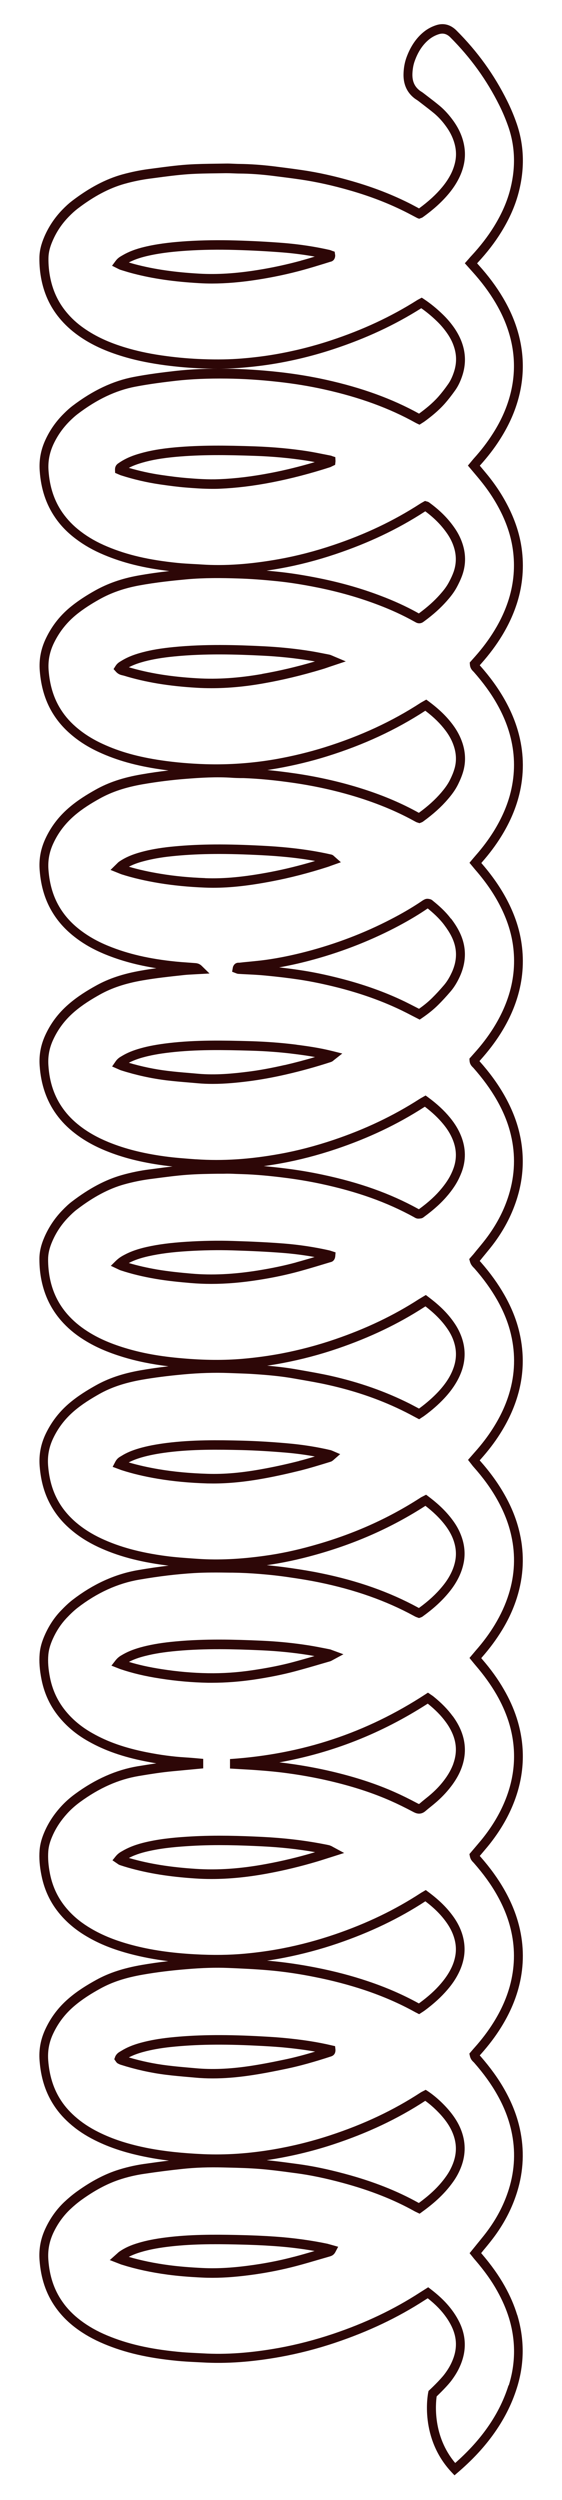 <svg xmlns="http://www.w3.org/2000/svg" id="a" viewBox="0 0 93 413"><defs><style>.b{fill:#2d0707;}</style></defs><path class="b" d="M45.06,145.58c2.94-.56,6-1.35,9.09-2.34,.2-.06,.39-.13,.62-.22l1.64-.58-1.14-1.01c-.08-.08-.22-.21-.44-.26-2.5-.57-5.15-.97-8.09-1.23-1.54-.14-3.08-.22-4.39-.28-5.68-.27-10.05-.2-14.18,.23-1.8,.19-3.37,.47-4.8,.86-1.51,.41-2.64,.9-3.64,1.58-.16,.11-.28,.24-.4,.36l-1.04,1.02,1.37,.55c.17,.07,.31,.13,.46,.18,1.88,.6,3.94,1.08,6.32,1.47,2.3,.37,4.73,.61,7.44,.72,.46,.02,.92,.03,1.39,.03,2.87,0,5.95-.34,9.79-1.08Zm-11.13-.52c-2.65-.1-5.03-.33-7.27-.7-1.98-.32-3.73-.71-5.33-1.18,.68-.36,1.45-.65,2.41-.9,1.37-.37,2.87-.64,4.59-.82,4.05-.43,8.36-.49,13.97-.23,1.29,.06,2.82,.14,4.33,.28,1.96,.17,3.78,.41,5.52,.72-2.49,.74-4.95,1.35-7.34,1.81-4.35,.83-7.7,1.15-10.87,1.03Z"></path><path class="b" d="M74.62,151.77c-.94-1.25-2.02-2.18-2.97-2.95-.08-.07-.24-.23-.53-.29-.18-.04-.47-.11-.79,.02-.23,.1-.43,.23-.6,.35l-.13,.09c-1.49,.99-3.11,1.94-4.96,2.89-4.34,2.25-9.03,4.04-13.93,5.32-2.26,.59-4.49,1.05-6.62,1.35-.98,.14-1.97,.23-2.96,.33-.53,.05-1.06,.1-1.55,.16-.71-.06-.97,.49-1.04,.74l-.13,.75,.67,.26c.08,.03,.2,.08,.35,.09,.49,.03,.97,.06,1.46,.08,1.01,.05,2.02,.1,3.03,.2,2.09,.2,3.92,.42,5.59,.67,1.98,.3,4.02,.72,6.26,1.28,3.95,1,7.42,2.24,10.61,3.77,.6,.29,1.19,.59,1.8,.91l1.27,.65,.34-.23c1.07-.73,1.93-1.42,2.7-2.18,.66-.65,1.34-1.39,2.08-2.25,.56-.65,1.06-1.46,1.5-2.41,1.18-2.56,1.15-5.1-.1-7.54-.34-.67-.76-1.33-1.33-2.08Zm.12,8.92c-.37,.81-.8,1.5-1.26,2.04-.71,.83-1.36,1.53-1.99,2.15-.62,.61-1.31,1.18-2.15,1.77l-.53-.27c-.62-.32-1.23-.63-1.84-.93-3.28-1.58-6.84-2.85-10.87-3.87-2.28-.58-4.37-1.01-6.39-1.31-1.1-.17-2.26-.32-3.52-.46,1.59-.28,3.22-.64,4.87-1.07,5.01-1.31,9.79-3.14,14.23-5.43,1.89-.98,3.56-1.95,5.09-2.97l.16-.11c.08-.06,.16-.11,.23-.15h.02c.86,.71,1.85,1.57,2.69,2.68,.51,.68,.89,1.27,1.19,1.85,1.02,1.99,1.05,3.98,.07,6.09Z"></path><path class="b" d="M55,108.33c-.17-.08-.32-.15-.51-.19l-.57-.11c-.86-.17-1.72-.34-2.58-.48-2.51-.4-5.12-.66-7.73-.79-4.43-.22-9.67-.38-14.86,.13-2.04,.2-3.69,.47-5.18,.87-.98,.26-2.26,.65-3.5,1.42l-.1,.06c-.24,.14-.57,.34-.84,.76l-.34,.53,.42,.46c.38,.42,.81,.52,1.09,.58,.06,.01,.12,.03,.17,.04,3.59,1.1,7.44,1.74,12.1,2.01,.8,.05,1.61,.07,2.42,.07,2.75,0,5.59-.26,8.63-.8,3.12-.55,6.27-1.3,9.63-2.31,.41-.12,.82-.26,1.27-.42l2.7-.9-1.95-.82c-.1-.04-.19-.08-.26-.12Zm-11.63,3.01c-3.83,.67-7.34,.91-10.73,.71-4.35-.25-7.96-.83-11.32-1.82,.92-.48,1.85-.76,2.59-.96,1.42-.37,3-.64,4.97-.83,5.1-.5,10.27-.34,14.65-.12,2.57,.13,5.12,.39,7.58,.78,.34,.05,.68,.11,1.01,.17-3.04,.89-5.91,1.56-8.76,2.06Z"></path><path class="b" d="M54.95,75.33c-.09-.03-.19-.06-.29-.08l-1.13-.22c-.9-.18-1.8-.36-2.7-.5-2.71-.42-5.6-.68-8.57-.79-4.93-.17-9.07-.21-13.26,.16-2.33,.21-4.19,.53-5.87,1.02-.98,.28-2.27,.72-3.51,1.59-.15,.1-.61,.38-.59,1.1l.02,.51,.58,.25c.13,.06,.27,.12,.4,.16,2.09,.67,4.24,1.17,6.41,1.49,1.6,.23,2.94,.41,4.32,.52,1.34,.11,2.86,.22,4.39,.22,.39,0,.79,0,1.18-.02,2.81-.12,5.68-.47,8.79-1.08,3.06-.6,6.24-1.43,9.45-2.46,.13-.04,.26-.1,.38-.17l.51-.24,.06-.6-.03-.67-.58-.19Zm-10.06,2.78c-3.04,.59-5.85,.94-8.59,1.05-1.85,.08-3.69-.05-5.41-.19-1.34-.11-2.66-.28-4.23-.51-1.8-.26-3.59-.66-5.34-1.17,.78-.41,1.56-.66,2.2-.85,1.61-.47,3.35-.76,5.61-.97,4.12-.37,8.22-.33,13.09-.16,2.92,.1,5.74,.36,8.41,.77,.49,.08,.97,.16,1.46,.26-2.44,.72-4.86,1.32-7.2,1.77Z"></path><path class="b" d="M49.08,172.58c-2.43-.31-4.99-.5-7.58-.58-4.6-.13-9.1-.21-13.57,.31-1.85,.22-3.35,.49-4.72,.88-1.21,.34-2.18,.74-3.04,1.26l-.1,.06c-.26,.15-.63,.37-.96,.86l-.56,.81,1.07,.47c.15,.07,.26,.12,.38,.16,2.48,.79,5.02,1.35,7.54,1.66,1.25,.15,2.52,.26,3.74,.36l1.39,.12c.85,.08,1.69,.11,2.52,.11,2.16,0,4.23-.22,6.05-.45,1.9-.25,3.92-.61,6.18-1.13,2.39-.55,4.86-1.23,7.35-2.04,.21-.07,.35-.19,.46-.29l1.41-1.11-1.56-.39c-2.1-.53-4.12-.82-5.99-1.06Zm-1.98,3.36c-2.21,.5-4.19,.87-6.05,1.1-2.45,.31-5.34,.6-8.27,.34l-1.39-.12c-1.21-.1-2.47-.21-3.69-.36-2.13-.26-4.28-.71-6.38-1.33,.65-.34,1.38-.62,2.26-.87,1.3-.36,2.74-.63,4.51-.83,4.38-.51,8.83-.43,13.37-.3,2.55,.07,5.06,.26,7.45,.57,1.03,.13,2.11,.28,3.22,.48-1.7,.51-3.39,.95-5.03,1.33Z"></path><path class="b" d="M54.28,370.68c-2.77-.58-5.73-.99-8.78-1.2-1.86-.13-3.88-.22-6.36-.27-3.77-.08-7.8-.09-11.77,.42-1.73,.22-3.14,.5-4.42,.88-1.33,.39-2.31,.84-3.18,1.44-.12,.08-.24,.19-.39,.33l-1.21,1.08,1.52,.59c.18,.07,.32,.13,.46,.17,2.35,.74,4.84,1.28,7.61,1.65,1.65,.22,3.4,.37,5.69,.48,.56,.03,1.13,.04,1.72,.04,2.12,0,4.41-.19,7.06-.57,2.34-.34,4.61-.8,6.77-1.37,1.34-.35,2.68-.75,4.02-1.14l1.59-.46c.19-.06,.6-.18,.88-.7l.47-.89-1.17-.33c-.18-.05-.35-.1-.51-.14Zm-5.62,2.13c-2.11,.56-4.33,1.01-6.62,1.34-3.29,.48-5.99,.64-8.51,.52-2.25-.11-3.97-.26-5.58-.47-2.4-.32-4.58-.77-6.64-1.37,.57-.3,1.23-.56,2.04-.8,1.21-.36,2.55-.63,4.2-.84,3.88-.5,7.85-.49,11.56-.41,2.45,.05,4.45,.14,6.29,.27,2.29,.16,4.52,.43,6.66,.81-1.13,.33-2.27,.66-3.41,.96Z"></path><path class="b" d="M54.88,41.4c-.11-.04-.22-.08-.33-.11-2.48-.56-5.08-.95-7.73-1.16-2.44-.19-5.01-.33-7.86-.41-2.84-.08-5.47-.04-8.05,.12-1.95,.13-4.26,.33-6.63,.86-1.11,.25-2.56,.64-3.96,1.45l-.12,.07c-.31,.18-.71,.39-1.08,.9l-.58,.78,1,.5c.15,.08,.26,.13,.38,.17l.42,.13c.58,.18,1.15,.35,1.74,.5,3.23,.84,6.69,1.34,10.91,1.58,.67,.04,1.36,.06,2.06,.06,2.39,0,4.96-.22,7.78-.67,2.51-.4,4.99-.93,7.35-1.58,1.12-.31,2.24-.65,3.35-.99l1.12-.35c.52-.09,.82-.5,.82-1.07l-.09-.6-.5-.17Zm-5.07,1.66c-2.32,.63-4.74,1.16-7.21,1.55-3.55,.57-6.68,.76-9.55,.6-4.12-.23-7.5-.72-10.64-1.54-.37-.1-.73-.2-1.09-.31,1.14-.6,2.33-.91,3.26-1.12,2.27-.51,4.52-.7,6.41-.83,2.53-.16,5.12-.2,7.92-.12,2.83,.08,5.38,.22,7.8,.41,1.82,.14,3.62,.38,5.38,.69-.76,.23-1.52,.46-2.28,.66Z"></path><path class="b" d="M85.59,382.45c-.49-1.61-1.17-3.19-2.08-4.81-.99-1.76-2.2-3.46-3.8-5.33-.03-.03-.06-.07-.09-.1l.05-.06c.22-.28,.45-.56,.68-.83,.53-.64,1.07-1.31,1.58-2.01,1.67-2.31,2.86-4.67,3.65-7.22,1.07-3.45,1.21-6.96,.44-10.45-.48-2.16-1.3-4.25-2.49-6.37-1.05-1.87-2.37-3.7-4.03-5.6-.04-.04-.07-.08-.11-.12,.05-.06,.1-.12,.16-.18,1.32-1.48,2.43-2.94,3.38-4.47,1.31-2.11,2.24-4.19,2.84-6.34,.9-3.24,.99-6.53,.28-9.77-.49-2.23-1.33-4.38-2.56-6.55-1.05-1.85-2.35-3.66-3.99-5.52-.03-.04-.07-.08-.11-.12l.66-.78c.39-.46,.79-.93,1.16-1.41,1.72-2.22,3-4.46,3.91-6.85,1.73-4.56,1.86-9.2,.37-13.8-.51-1.57-1.2-3.1-2.11-4.67-.97-1.69-2.15-3.33-3.61-5.01-.04-.05-.09-.11-.13-.16,.05-.06,.09-.11,.14-.17,1.3-1.48,2.37-2.94,3.29-4.44,1.1-1.8,1.91-3.58,2.49-5.43,1.09-3.49,1.25-7.03,.46-10.54-.49-2.2-1.32-4.31-2.54-6.45-1.07-1.89-2.41-3.74-4.1-5.64l.15-.17c1.26-1.41,2.32-2.79,3.23-4.23,1.28-2.02,2.21-4.01,2.85-6.1,1.07-3.51,1.18-7.09,.34-10.65-.49-2.09-1.3-4.1-2.47-6.16-1.05-1.84-2.33-3.63-3.93-5.45-.05-.06-.11-.12-.17-.18,.06-.08,.13-.15,.19-.23,.22-.28,.45-.55,.67-.82,.55-.67,1.12-1.35,1.65-2.08,1.69-2.32,2.9-4.71,3.7-7.3,1.09-3.54,1.21-7.16,.36-10.75-.5-2.11-1.33-4.15-2.52-6.24-1.08-1.88-2.4-3.7-4.06-5.56l-.03-.04,.17-.19c1.27-1.42,2.35-2.82,3.29-4.3,1.26-1.99,2.18-3.95,2.81-6.01,.89-2.89,1.13-5.87,.71-8.84-.3-2.16-.95-4.25-1.96-6.37-1.12-2.34-2.62-4.59-4.58-6.86-.04-.05-.09-.1-.13-.15,.05-.06,.09-.11,.14-.17,1.22-1.39,2.25-2.77,3.14-4.2,1.31-2.11,2.24-4.19,2.84-6.34,.9-3.24,.99-6.53,.28-9.77-.49-2.23-1.33-4.38-2.56-6.55-1.07-1.88-2.39-3.71-4.05-5.58-.02-.02-.03-.04-.05-.06l.29-.33c1.31-1.48,2.41-2.95,3.36-4.5,1.13-1.85,1.97-3.68,2.57-5.61,.89-2.89,1.13-5.86,.72-8.84-.29-2.09-.91-4.12-1.88-6.2-.96-2.04-2.17-3.97-3.71-5.88-.39-.48-.79-.95-1.2-1.44l-.14-.17,.05-.06c1.26-1.4,2.33-2.78,3.24-4.21,1.29-2.01,2.24-4,2.88-6.07,1.22-3.92,1.26-7.89,.12-11.81-.55-1.9-1.35-3.72-2.45-5.58-1.1-1.86-2.42-3.63-4.05-5.43l-.24-.27s.07-.08,.11-.12c1.56-1.68,2.84-3.34,3.9-5.06,1.42-2.3,2.39-4.54,2.95-6.85,.94-3.83,.8-7.54-.4-11.03-.44-1.28-.97-2.54-1.57-3.75-2.17-4.37-4.93-8.19-8.42-11.67-.95-.94-2.08-1.25-3.28-.88-.77,.24-1.49,.62-2.12,1.13-1.25,1.01-2.21,2.44-2.86,4.23-.28,.78-.44,1.61-.48,2.54-.09,1.79,.52,3.2,1.79,4.19,.12,.09,.24,.17,.36,.25,.08,.05,.16,.1,.24,.16l.69,.53c.67,.52,1.35,1.03,2.01,1.58,.7,.59,1.38,1.33,2,2.21,.53,.74,.91,1.47,1.18,2.24,.44,1.25,.52,2.43,.26,3.61-.15,.67-.38,1.31-.7,1.95-.38,.74-.85,1.45-1.44,2.16-1.02,1.23-2.25,2.35-3.83,3.51l-.2-.11c-.35-.19-.71-.38-1.07-.57-2.99-1.53-6.16-2.77-9.72-3.8-2.97-.86-5.72-1.47-8.41-1.86-1.53-.22-3.06-.42-4.59-.61-2.07-.25-3.94-.38-5.72-.4-.32,0-.64-.02-.96-.03-.44-.02-.88-.04-1.32-.03l-1.46,.02c-1.6,.02-3.26,.04-4.9,.15-1.84,.13-3.7,.38-5.5,.62l-.92,.12c-1.42,.19-2.88,.49-4.34,.89-2.73,.76-5.45,2.19-8.32,4.38-.51,.39-1.03,.86-1.63,1.48-1.23,1.28-2.22,2.75-2.93,4.39-.55,1.27-.82,2.39-.83,3.51-.02,1.25,.1,2.5,.35,3.72,.53,2.54,1.59,4.7,3.26,6.6,.95,1.08,2.05,2.03,3.36,2.9,2.08,1.38,4.45,2.41,7.47,3.27,1.9,.54,3.98,.95,6.35,1.27,2.06,.27,4.13,.45,6.16,.52,2.48,.09,4.65,.05,6.64-.12,2.04-.17,3.87-.4,5.61-.7,3.21-.55,6.4-1.35,9.49-2.37,5.36-1.77,10.1-3.97,14.5-6.75,.87,.61,1.71,1.3,2.56,2.12,.71,.68,1.29,1.38,1.8,2.13,.44,.65,.77,1.29,1,1.96,.51,1.43,.53,2.83,.06,4.28-.27,.83-.59,1.5-.97,2.04-.58,.83-1.11,1.5-1.62,2.08-1.02,1.15-2.18,2.05-3.07,2.71-.04,.03-.08,.06-.13,.09-4.43-2.45-9.45-4.27-15.34-5.58-2.53-.56-5.12-.99-7.92-1.3-2.93-.32-5.78-.5-8.5-.54-3.21-.04-6.02,.08-8.59,.37-2.02,.23-4.41,.52-6.86,.99-3.45,.66-6.78,2.23-10.16,4.8-.43,.33-.88,.73-1.38,1.23-1.31,1.29-2.31,2.71-3.07,4.35-.77,1.66-1.08,3.34-.95,5.14,.21,3.01,1.06,5.54,2.57,7.73,.9,1.31,2,2.44,3.36,3.47,1.38,1.05,2.92,1.93,4.72,2.68,3.15,1.32,6.52,2.16,10.8,2.67-1.64,.18-3.45,.43-5.27,.76-2.62,.48-4.9,1.28-6.97,2.43-1.54,.86-2.77,1.67-3.87,2.54-1.86,1.47-3.26,3.21-4.29,5.34-.85,1.75-1.19,3.52-1.04,5.42,.21,2.59,.86,4.8,1.99,6.74,.78,1.33,1.75,2.51,2.98,3.59,1.39,1.23,2.97,2.24,4.84,3.1,2.94,1.35,6.15,2.25,10.11,2.83,.46,.07,.92,.13,1.39,.19-1.48,.17-2.97,.38-4.45,.64-3.06,.52-5.49,1.33-7.65,2.55-1.37,.77-2.97,1.73-4.47,3.04-1.64,1.43-2.88,3.06-3.79,5-.79,1.69-1.11,3.4-.97,5.23,.21,2.77,.94,5.11,2.23,7.16,.91,1.45,2.06,2.71,3.53,3.86,1.49,1.17,3.17,2.12,5.14,2.92,2.55,1.04,5.28,1.77,8.42,2.27-.84,.11-1.68,.24-2.52,.39-3,.52-5.39,1.32-7.5,2.5-1.39,.77-3.01,1.75-4.54,3.08-1.69,1.47-2.96,3.16-3.87,5.18-.71,1.58-1.01,3.2-.89,4.95,.21,3.1,1.14,5.81,2.77,8.05,.84,1.16,1.84,2.18,3.06,3.12,1.46,1.13,3.12,2.07,5.07,2.87,2.81,1.15,5.84,1.92,9.55,2.43,.51,.07,1.02,.13,1.53,.18-1.04,.12-2.07,.25-3.08,.39l-.78,.1c-1.49,.19-3,.5-4.49,.92-2.71,.76-5.43,2.2-8.31,4.4-.5,.38-1.02,.86-1.63,1.5-1.21,1.26-2.18,2.72-2.88,4.31-.59,1.34-.86,2.52-.85,3.72,0,1.23,.12,2.41,.35,3.51,.53,2.55,1.59,4.71,3.24,6.61,1.02,1.16,2.2,2.18,3.64,3.09,1.84,1.18,3.91,2.1,6.51,2.9,2.34,.72,4.8,1.22,7.62,1.56-1.67,.19-3.19,.41-4.62,.66-2.96,.52-5.32,1.32-7.42,2.5-1.39,.78-3.02,1.76-4.54,3.08-1.6,1.4-2.82,3.01-3.74,4.92-.82,1.72-1.14,3.46-1,5.33,.2,2.53,.82,4.68,1.9,6.57,.83,1.47,1.9,2.76,3.28,3.93,1.31,1.12,2.78,2.05,4.5,2.86,3.15,1.47,6.67,2.43,11.09,3.01,.19,.03,.39,.05,.58,.07-1.62,.19-3.3,.43-5.09,.74-3.79,.65-7.41,2.3-10.78,4.89-.64,.49-1.29,1.1-2.06,1.91-1.03,1.09-1.89,2.4-2.55,3.88-.51,1.14-.79,2.13-.87,3.14-.11,1.3-.01,2.65,.31,4.26,.54,2.68,1.7,4.95,3.56,6.94,1.2,1.29,2.59,2.37,4.26,3.3,2.65,1.49,5.62,2.53,9.36,3.27,.61,.12,1.22,.23,1.82,.33-1,.14-2.01,.31-3.08,.48-3.54,.59-7.04,2.13-10.38,4.59-.86,.63-1.61,1.3-2.29,2.04-1.17,1.28-2.05,2.61-2.71,4.09-.51,1.15-.78,2.15-.86,3.15-.1,1.28,0,2.64,.31,4.16,.53,2.66,1.67,4.92,3.48,6.89,1.14,1.24,2.48,2.31,4.1,3.25,2.03,1.19,4.28,2.09,7.08,2.83,1.97,.52,4.06,.92,6.32,1.2-1.51,.17-2.95,.38-4.36,.62-3.06,.53-5.47,1.32-7.58,2.49-1.41,.78-3.06,1.76-4.61,3.11-1.6,1.39-2.83,3-3.74,4.92-.82,1.72-1.15,3.46-1,5.33,.21,2.7,.91,4.98,2.14,6.99,.73,1.2,1.64,2.28,2.77,3.29,1.23,1.1,2.62,2.03,4.25,2.84,2.52,1.26,5.3,2.15,8.72,2.81,1.12,.22,2.29,.4,3.53,.55-1.35,.16-2.74,.35-4.21,.56-1.56,.23-3.07,.59-4.49,1.06-2.12,.71-4.26,1.85-6.53,3.48-.72,.52-1.43,1.11-2.12,1.76-1.27,1.21-2.31,2.67-3.09,4.34-.79,1.68-1.11,3.39-.98,5.23,.22,3.01,1.07,5.54,2.59,7.72,.91,1.3,2.01,2.44,3.36,3.46,1.39,1.05,2.93,1.92,4.72,2.67,3.46,1.45,7.2,2.32,12.12,2.8,1,.1,2.01,.15,2.99,.2l1.18,.06c3.97,.23,8.17-.07,12.86-.91,3.04-.55,6.13-1.34,9.18-2.37,5.47-1.84,10.29-4.13,14.73-7l.51-.32c1.33,1.05,2.29,2.04,3.08,3.17,.33,.47,.62,.96,.86,1.45,.94,1.93,.97,3.85,.07,5.86-.3,.69-.7,1.35-1.21,2.03-.73,.98-2.47,2.62-2.49,2.63l-.18,.17-.05,.25c-.06,.3-1.47,7.51,3.88,13.19l.47,.5,.51-.44c2.33-1.99,4.23-4.01,5.8-6.16,1.83-2.51,3.15-5.08,4.02-7.85,1.26-4,1.27-8.07,.04-12.1Zm-1.44,11.6c-.82,2.6-2.05,5.01-3.78,7.38-1.38,1.89-3.04,3.68-5.04,5.45-3.75-4.43-3.24-9.81-3.07-11,.5-.48,1.81-1.76,2.47-2.65,.58-.78,1.04-1.54,1.39-2.34,1.09-2.46,1.06-4.9-.1-7.27-.28-.57-.61-1.13-.99-1.67-.96-1.36-2.13-2.54-3.78-3.8l-.39-.3-.68,.43c-.24,.15-.46,.29-.68,.43-4.34,2.81-9.05,5.05-14.41,6.85-2.99,1-6.01,1.78-8.99,2.32-4.58,.82-8.69,1.12-12.54,.89l-1.19-.06c-.96-.05-1.96-.1-2.92-.2-4.77-.47-8.39-1.31-11.72-2.7-1.68-.7-3.12-1.52-4.4-2.49-1.23-.93-2.22-1.95-3.03-3.12-1.35-1.94-2.11-4.2-2.3-6.91-.11-1.54,.16-2.98,.82-4.41,.7-1.49,1.63-2.79,2.76-3.87,.63-.6,1.29-1.15,1.96-1.63,2.15-1.54,4.16-2.61,6.15-3.28,1.34-.45,2.77-.79,4.25-1,2.22-.33,4.27-.59,6.27-.8,2.15-.23,4.36-.3,6.76-.24l.82,.02c1.72,.04,3.5,.09,5.24,.23,1.73,.14,3.5,.37,5.2,.6l.76,.1c2.37,.31,4.9,.84,7.72,1.6,4.52,1.22,8.4,2.74,11.87,4.67,.1,.06,.21,.11,.32,.16l.54,.26,.34-.25c1.7-1.23,3.65-2.8,5.25-5.08,.55-.78,.97-1.58,1.3-2.45,.78-2.08,.75-4.17-.1-6.23-.32-.78-.76-1.54-1.32-2.3-1.05-1.43-2.66-2.97-4.11-3.93l-.35-.23-.48,.25c-.13,.06-.26,.13-.4,.22-4.47,2.91-9.34,5.21-14.91,7.04-3.07,1.01-6.22,1.79-9.37,2.33-4.12,.7-7.93,.95-11.66,.79-3.54-.16-6.39-.47-8.98-.96-3.3-.64-5.96-1.49-8.36-2.69-1.51-.75-2.8-1.61-3.93-2.62-1.02-.91-1.83-1.87-2.48-2.94-1.09-1.79-1.71-3.84-1.9-6.27-.12-1.57,.15-3.04,.85-4.49,.82-1.72,1.92-3.16,3.36-4.41,1.46-1.26,3.02-2.2,4.36-2.94,2-1.11,4.2-1.83,7.13-2.34,2.24-.39,4.58-.68,7.14-.89,2.69-.23,4.88-.29,6.92-.21,2.16,.09,4.46,.19,6.74,.39,2.42,.21,4.97,.58,7.56,1.1,2.99,.59,5.71,1.31,8.33,2.18,3,1.01,5.7,2.18,8.24,3.58,.09,.05,.18,.1,.29,.15l.46,.24,.49-.32c.14-.09,.28-.18,.42-.28,1.54-1.14,2.74-2.24,3.77-3.44,.76-.88,1.35-1.75,1.81-2.66,.43-.84,.72-1.67,.89-2.55,.25-1.31,.16-2.66-.26-4.01-.3-.94-.74-1.82-1.34-2.69-1.09-1.56-2.42-2.88-4.31-4.28l-.37-.28-.54,.32c-.11,.06-.22,.12-.32,.19-4.27,2.78-8.91,5.01-14.18,6.81-2.82,.96-5.72,1.74-8.61,2.3-2,.39-4.11,.69-6.3,.89-2.51,.23-5.21,.27-8.26,.1-3.92-.21-7.33-.71-10.41-1.53-2.67-.71-4.81-1.57-6.73-2.69-1.49-.87-2.72-1.84-3.75-2.97-1.61-1.76-2.62-3.76-3.09-6.12-.27-1.37-.36-2.58-.28-3.7,.06-.81,.28-1.62,.72-2.6,.58-1.31,1.38-2.51,2.43-3.66,.61-.67,1.29-1.27,2.07-1.85,3.21-2.35,6.4-3.77,9.77-4.33,1.97-.33,3.75-.61,5.57-.78l5.08-.48v-1.57l-.89-.08c-.67-.06-1.35-.12-2.03-.16-2.05-.12-4.21-.41-6.42-.85-3.58-.71-6.43-1.7-8.94-3.12-1.54-.86-2.81-1.85-3.9-3.02-1.65-1.78-2.69-3.79-3.17-6.17-.29-1.45-.38-2.66-.28-3.79,.07-.81,.3-1.64,.73-2.6,.59-1.32,1.35-2.47,2.26-3.44,.71-.75,1.3-1.3,1.88-1.75,3.18-2.45,6.59-4.01,10.15-4.62,3.31-.57,6.27-.92,9.07-1.09,2-.12,4.06-.1,6.05-.07h.38c1.44,.02,2.95,.09,4.62,.23,1.51,.12,3.07,.29,4.61,.52,1.97,.28,3.57,.55,5.04,.85,5.95,1.22,11.08,3.03,15.7,5.54,.11,.06,.22,.12,.33,.17l.52,.19,.28-.1c.08-.03,.2-.07,.32-.16,1.79-1.29,3.17-2.55,4.34-3.97,.71-.86,1.27-1.73,1.71-2.66,.37-.79,.62-1.57,.77-2.39,.25-1.41,.11-2.86-.43-4.3-.32-.87-.77-1.7-1.37-2.52-1.32-1.81-2.88-3.1-4.09-4.01l-.36-.27-.54,.28c-.14,.07-.27,.13-.4,.22-5.41,3.49-11.24,6.08-17.82,7.91-2.78,.78-5.38,1.33-7.94,1.68-4.07,.57-7.67,.73-10.99,.51l-.6-.04c-1.57-.11-3.19-.22-4.77-.43-4.27-.57-7.67-1.49-10.69-2.9-1.6-.75-2.96-1.61-4.17-2.64-1.23-1.06-2.2-2.21-2.94-3.52-.96-1.69-1.51-3.61-1.69-5.89-.12-1.57,.15-3.04,.84-4.49,.82-1.72,1.92-3.16,3.36-4.42,1.42-1.24,2.97-2.16,4.29-2.91,1.96-1.1,4.18-1.84,6.98-2.34,2.05-.36,4.31-.65,6.92-.89,2.6-.24,5.13-.32,7.52-.23l1.11,.04c1.08,.04,2.16,.07,3.24,.15,1.94,.13,4.22,.32,6.46,.72l.97,.17c1.54,.27,3.13,.54,4.67,.89,4.71,1.05,8.91,2.53,12.84,4.51,.42,.21,.83,.43,1.26,.66l.94,.5,.5-.33c.13-.08,.27-.17,.4-.27,1.24-.91,2.3-1.84,3.24-2.84,.8-.85,1.44-1.69,1.97-2.58,.43-.72,.76-1.44,1.01-2.2,.57-1.78,.54-3.57-.09-5.34-.27-.75-.62-1.46-1.08-2.16-1.33-2.02-3-3.42-4.46-4.52l-.38-.29-.64,.38c-.17,.1-.34,.2-.5,.3-4.18,2.7-8.73,4.87-13.91,6.64-2.89,.99-5.86,1.77-8.83,2.34-2.07,.39-4.24,.69-6.45,.88-3.04,.26-6.3,.24-9.97-.08-3.68-.31-6.71-.86-9.55-1.73-2.48-.76-4.43-1.63-6.16-2.74-1.31-.84-2.39-1.76-3.31-2.81-1.47-1.69-2.42-3.62-2.88-5.88-.2-.99-.31-2.06-.31-3.17,0-.95,.22-1.92,.72-3.05,.63-1.44,1.47-2.7,2.57-3.85,.56-.58,1.02-1.01,1.46-1.34,2.73-2.09,5.29-3.45,7.83-4.16,1.43-.4,2.87-.69,4.29-.88l.78-.1c1.77-.23,3.61-.48,5.41-.61,1.65-.12,3.35-.15,4.99-.17h1c.68-.03,1.38,0,2.06,.03l.92,.03c2.47,.07,4.92,.33,6.78,.56,2.15,.26,4.26,.61,6.29,1.04,6.04,1.29,10.93,3.03,15.47,5.52,.11,.07,.28,.18,.51,.22,.24,.04,.45,0,.66-.03,.23-.04,.39-.18,.44-.22,1.75-1.28,3.01-2.44,4.09-3.75,.49-.6,.9-1.17,1.25-1.76,.36-.6,.66-1.24,.91-1.89,.74-1.96,.71-3.96-.07-5.94-.42-1.07-1.03-2.08-1.85-3.08-1-1.21-2.17-2.29-3.67-3.39l-.37-.27-.58,.33c-.15,.08-.31,.17-.46,.27-4.32,2.77-8.97,4.98-14.2,6.74-2.98,1-5.95,1.78-8.84,2.3-4.98,.91-9.52,1.2-13.88,.9h-.11c-1.7-.13-3.47-.25-5.18-.49-3.59-.5-6.51-1.24-9.21-2.34-1.83-.75-3.38-1.62-4.74-2.67-1.1-.85-2.01-1.77-2.76-2.81-1.47-2.02-2.28-4.38-2.46-7.2-.1-1.47,.15-2.83,.75-4.15,.82-1.81,1.96-3.33,3.48-4.65,1.43-1.24,2.97-2.16,4.29-2.9,1.97-1.1,4.22-1.85,7.06-2.34,2.23-.39,4.51-.63,6.72-.87l.28-.03c.49-.05,.99-.07,1.52-.1l2.56-.14-1.3-1.27c-.44-.42-.88-.44-1.19-.46-.41-.03-.82-.06-1.23-.09-.62-.04-1.23-.09-1.85-.15-4.37-.44-7.91-1.26-11.13-2.57-1.85-.75-3.41-1.64-4.8-2.72-1.32-1.03-2.36-2.17-3.17-3.46-1.15-1.83-1.79-3.92-1.98-6.41-.12-1.54,.15-2.98,.82-4.4,.81-1.74,1.93-3.2,3.4-4.49,1.4-1.22,2.92-2.13,4.23-2.86,2.02-1.13,4.31-1.89,7.2-2.39,2.39-.41,4.79-.71,7.14-.89,2.31-.18,4.99-.36,7.65-.17,.44,.03,.88,.04,1.32,.05h.52c2.51,.09,5.16,.34,8.34,.8,3.9,.57,7.68,1.44,11.23,2.59,3.22,1.05,6.09,2.27,8.75,3.74,.1,.06,.21,.11,.31,.16l.48,.16,.29-.11c.08-.03,.19-.07,.31-.16,1.69-1.23,3-2.4,4.11-3.7,.56-.65,1.19-1.45,1.68-2.44,.38-.77,.64-1.42,.83-2.05,.46-1.54,.43-3.14-.09-4.75-.35-1.07-.88-2.08-1.62-3.07-1.04-1.39-2.28-2.58-4.01-3.87l-.37-.27-.53,.3c-.12,.07-.25,.14-.37,.21-4.77,3.1-9.98,5.51-15.92,7.37-2.57,.8-5.25,1.45-7.98,1.94-3.85,.68-7.81,.97-11.73,.85-2.52-.08-4.97-.29-7.29-.63-3.83-.56-6.92-1.42-9.73-2.72-1.74-.8-3.21-1.74-4.49-2.86-1.11-.97-1.98-2.03-2.67-3.21-1.01-1.73-1.59-3.7-1.78-6.04-.13-1.6,.16-3.09,.88-4.57,.93-1.9,2.19-3.47,3.86-4.8,1.04-.82,2.21-1.59,3.68-2.41,1.93-1.08,4.06-1.82,6.53-2.28,2.83-.52,5.66-.81,7.81-1.01,3.03-.28,6.04-.23,8.58-.15,1.99,.06,4.09,.21,6.42,.45,2.11,.21,4.36,.57,6.89,1.08,3.52,.72,6.73,1.64,9.82,2.81,2.17,.82,4.11,1.71,5.95,2.73l.35,.19c.42,.23,.88,.19,1.26-.1l.19-.14c1.48-1.09,2.64-2.14,3.66-3.29,.54-.61,1.17-1.37,1.67-2.3,.25-.47,.62-1.19,.9-1.98,.64-1.81,.61-3.68-.09-5.55-.29-.77-.68-1.52-1.16-2.21-1.09-1.59-2.44-2.94-4.24-4.25-.15-.11-.28-.14-.39-.16l-.29-.09-.41,.23c-.13,.07-.27,.15-.41,.24-4.35,2.81-9.06,5.05-14.41,6.84-3.01,1.01-6.01,1.78-8.91,2.3-4.79,.86-8.99,1.15-12.83,.89-.47-.03-.93-.06-1.4-.08-.86-.05-1.71-.09-2.57-.18-4.74-.48-8.33-1.31-11.64-2.7-1.68-.7-3.12-1.52-4.4-2.5-1.23-.93-2.21-1.96-3.03-3.13-1.35-1.95-2.1-4.21-2.29-6.92-.11-1.51,.16-2.92,.8-4.32,.68-1.46,1.58-2.74,2.75-3.9,.46-.45,.86-.81,1.24-1.1,3.2-2.44,6.33-3.92,9.56-4.54,2.41-.46,4.77-.75,6.76-.98,2.51-.28,5.27-.4,8.42-.36,2.67,.03,5.48,.21,8.36,.53,2.75,.3,5.3,.72,7.77,1.27,5.81,1.29,10.75,3.09,15.09,5.51,.06,.03,.12,.06,.28,.14l.36,.17,.47-.3c.13-.08,.27-.17,.41-.27,.95-.7,2.19-1.66,3.31-2.92,.54-.61,1.11-1.34,1.73-2.21,.48-.68,.87-1.49,1.19-2.48,.57-1.78,.55-3.58-.08-5.35-.28-.79-.67-1.55-1.18-2.32-.57-.84-1.22-1.62-2.01-2.38-1.01-.98-2.06-1.83-3.12-2.53l-.35-.23-.48,.26c-.1,.05-.2,.1-.29,.16-4.31,2.72-8.96,4.89-14.23,6.63-3.02,1-6.15,1.78-9.29,2.32-1.7,.29-3.5,.52-5.49,.68-1.93,.16-4.05,.2-6.47,.11-1.98-.07-4.01-.24-6.02-.51-2.3-.3-4.31-.71-6.15-1.23-2.87-.81-5.12-1.8-7.07-3.09-1.2-.79-2.2-1.65-3.06-2.64-1.48-1.69-2.43-3.61-2.9-5.87-.23-1.1-.34-2.23-.32-3.36,.01-.89,.23-1.81,.7-2.87,.64-1.48,1.5-2.76,2.62-3.92,.55-.57,1.02-.99,1.47-1.34,2.72-2.08,5.28-3.43,7.83-4.14,1.39-.39,2.79-.67,4.14-.85l.92-.12c1.78-.24,3.61-.48,5.41-.61,1.6-.11,3.24-.13,4.82-.15l1.47-.02c.41,0,.82,.01,1.24,.03,.34,.01,.67,.03,1.01,.03,1.73,.01,3.55,.14,5.56,.39,1.52,.19,3.04,.38,4.55,.6,2.63,.39,5.32,.98,8.22,1.82,3.47,1,6.56,2.21,9.47,3.7,.35,.18,.71,.37,1.05,.55l.53,.28,.33,.13,.29-.11c.09-.03,.22-.07,.35-.17,1.78-1.28,3.14-2.52,4.29-3.9,.67-.81,1.2-1.61,1.63-2.46,.38-.75,.67-1.54,.84-2.34,.32-1.47,.21-2.99-.32-4.52-.32-.91-.78-1.78-1.39-2.64-.71-.99-1.47-1.83-2.27-2.5-.67-.56-1.37-1.09-2.06-1.62l-.68-.52c-.11-.09-.23-.16-.35-.24-.08-.05-.17-.11-.25-.17-.87-.68-1.25-1.58-1.19-2.85,.04-.76,.16-1.43,.39-2.05,.55-1.53,1.33-2.69,2.37-3.54,.49-.39,1.04-.69,1.64-.87,.69-.21,1.3-.04,1.86,.52,3.37,3.37,6.03,7.05,8.13,11.26,.57,1.14,1.07,2.34,1.49,3.55,1.1,3.19,1.22,6.58,.36,10.09-.52,2.14-1.43,4.23-2.76,6.38-1.01,1.63-2.23,3.21-3.72,4.82-.14,.14-.27,.3-.41,.46l-.68,.77,1.21,1.35c1.56,1.72,2.82,3.41,3.87,5.18,1.03,1.74,1.78,3.45,2.29,5.21,1.05,3.6,1.01,7.25-.11,10.85-.6,1.93-1.48,3.79-2.7,5.67-.87,1.36-1.88,2.67-3.09,4.01-.12,.14-.24,.28-.36,.43l-.6,.72,1.02,1.21c.4,.47,.79,.93,1.17,1.41,1.46,1.81,2.6,3.63,3.51,5.55,.9,1.93,1.47,3.8,1.74,5.73,.38,2.73,.16,5.46-.66,8.12-.56,1.8-1.34,3.51-2.4,5.24-.9,1.47-1.94,2.87-3.19,4.28l-.89,1,.03,.35c.05,.63,.38,.95,.63,1.19,1.58,1.79,2.85,3.53,3.86,5.32,1.15,2.03,1.93,4.03,2.38,6.1,.65,2.97,.56,5.99-.26,8.97-.56,2.01-1.43,3.94-2.65,5.92-.85,1.36-1.82,2.67-2.99,4-.14,.16-.27,.32-.42,.49l-.62,.74,.65,.78c.13,.15,.24,.3,.37,.44,1.9,2.2,3.28,4.27,4.36,6.52,.94,1.97,1.54,3.9,1.82,5.89,.38,2.73,.16,5.46-.66,8.12-.59,1.91-1.45,3.75-2.63,5.62-.89,1.4-1.91,2.74-3.13,4.09l-.79,.89,.02,.34c.04,.62,.37,.93,.62,1.17,1.58,1.79,2.85,3.52,3.87,5.3,1.12,1.95,1.89,3.85,2.35,5.8,.79,3.29,.67,6.61-.33,9.87-.74,2.42-1.88,4.65-3.46,6.83-.5,.69-1.05,1.36-1.59,2.01-.23,.28-.46,.55-.68,.83-.12,.15-.24,.29-.37,.43l-.46,.53,.12,.43c.14,.51,.43,.8,.62,1l.12,.12c1.53,1.74,2.75,3.44,3.75,5.19,1.09,1.92,1.85,3.8,2.3,5.73,.77,3.27,.67,6.56-.31,9.78-.59,1.94-1.46,3.8-2.67,5.7-.86,1.36-1.87,2.68-3.08,4.03l-1.05,1.2,.57,.73c.11,.14,.21,.28,.32,.4,1.62,1.82,2.9,3.58,3.91,5.38,1.13,2,1.91,3.97,2.36,6.01,.72,3.22,.58,6.48-.43,9.68-.54,1.72-1.3,3.38-2.33,5.08-.87,1.43-1.89,2.81-3.13,4.22-.12,.14-.24,.28-.37,.44l-.66,.78,.62,.76c.14,.17,.27,.33,.4,.48,1.39,1.62,2.51,3.18,3.44,4.78,.85,1.47,1.49,2.9,1.97,4.36,1.37,4.23,1.25,8.5-.34,12.69-.85,2.23-2.05,4.34-3.68,6.44-.36,.47-.74,.91-1.12,1.36l-1.3,1.53,.08,.4c.11,.53,.41,.82,.59,1l.09,.1c1.56,1.78,2.81,3.5,3.8,5.26,1.15,2.03,1.93,4.03,2.38,6.1,.65,2.97,.56,5.99-.26,8.97-.56,2.01-1.42,3.94-2.65,5.92-.9,1.45-1.95,2.84-3.21,4.25-.14,.15-.27,.31-.4,.46l-.43,.5,.09,.4c.11,.53,.42,.83,.6,1,.03,.03,.07,.06,.1,.1,1.59,1.81,2.85,3.56,3.84,5.33,1.12,1.98,1.87,3.92,2.32,5.93,.71,3.2,.58,6.42-.4,9.59-.74,2.38-1.85,4.59-3.42,6.75-.48,.67-1.01,1.31-1.52,1.94-.23,.28-.46,.56-.69,.85l-.88,1.08,.59,.73c.12,.16,.24,.3,.36,.43,1.53,1.79,2.69,3.4,3.62,5.08,.85,1.52,1.49,2.99,1.95,4.48,1.13,3.7,1.11,7.44-.04,11.12Zm-39.98-37.2c.46-.07,.92-.14,1.38-.22,3.22-.55,6.44-1.34,9.57-2.37,5.68-1.87,10.67-4.22,15.24-7.2h.02c1.21,.86,2.54,2.16,3.39,3.32,.49,.66,.86,1.31,1.13,1.97,.69,1.67,.72,3.31,.08,5.01-.28,.74-.64,1.43-1.11,2.1-1.36,1.95-3.04,3.35-4.56,4.47l-.04-.02c-3.57-1.99-7.56-3.56-12.19-4.8-2.88-.78-5.47-1.31-7.9-1.63l-.76-.1c-1.39-.19-2.83-.38-4.26-.52Zm-.02-32.95c1-.15,1.99-.31,2.94-.5,2.96-.58,5.92-1.37,8.8-2.35,5.38-1.84,10.13-4.11,14.5-6.96,1.56,1.19,2.68,2.32,3.59,3.64,.51,.74,.88,1.48,1.13,2.26,.35,1.09,.42,2.14,.22,3.19-.14,.73-.38,1.42-.74,2.12-.4,.79-.93,1.56-1.6,2.35-.95,1.12-2.08,2.14-3.53,3.21-.05,.04-.1,.07-.15,.1-2.62-1.44-5.39-2.65-8.47-3.68-2.68-.9-5.46-1.63-8.5-2.23-2.64-.52-5.24-.9-7.71-1.12-.16-.01-.32-.03-.48-.04Zm.03-65.34c2.58-.37,5.19-.92,7.98-1.7,6.72-1.87,12.67-4.52,18.21-8.08,.01,0,.02-.01,.03-.02,1.07,.83,2.35,1.94,3.43,3.42,.51,.71,.9,1.41,1.17,2.14,.43,1.17,.55,2.29,.35,3.43-.12,.67-.33,1.32-.64,1.98-.38,.81-.87,1.57-1.5,2.33-1.05,1.28-2.3,2.43-3.89,3.58l-.13-.07c-4.74-2.58-10-4.44-16.09-5.68-1.49-.31-3.12-.58-5.12-.87-1.27-.18-2.54-.33-3.8-.45Zm.02-32.95c.9-.13,1.79-.28,2.67-.45,3.04-.58,6.08-1.38,9.03-2.39,5.29-1.81,9.95-4.03,14.23-6.79,.09-.06,.18-.11,.28-.17,1.26,.98,2.63,2.2,3.73,3.86,.39,.59,.69,1.18,.91,1.81,.51,1.44,.53,2.84,.07,4.28-.21,.64-.49,1.26-.85,1.87-.47,.79-1.05,1.54-1.77,2.31-.88,.93-1.87,1.8-3.03,2.66-.04,.03-.09,.06-.14,.09l-.21-.11c-.44-.23-.86-.46-1.29-.68-4.04-2.03-8.35-3.55-13.17-4.63-1.58-.35-3.18-.63-4.73-.9l-.96-.17c-1.62-.28-3.24-.46-4.75-.59Zm25.12-25.86s-.03,0-.04,0l-.14-.08c-4.6-2.52-9.61-4.31-15.79-5.62-2.07-.44-4.22-.8-6.41-1.06-.96-.12-2.08-.24-3.29-.35,.96-.13,1.94-.29,2.94-.47,2.95-.54,5.99-1.33,9.03-2.35,5.35-1.8,10.1-4.05,14.52-6.89,.06-.04,.11-.07,.17-.1,1.23,.94,2.2,1.85,3.04,2.87,.72,.87,1.24,1.73,1.6,2.65,.63,1.59,.65,3.18,.06,4.75-.21,.56-.47,1.11-.78,1.62-.31,.52-.68,1.03-1.12,1.57-.99,1.21-2.17,2.29-3.8,3.48Zm-25.11-72.54c.58-.08,1.15-.18,1.73-.28,2.79-.5,5.53-1.16,8.16-1.98,6.07-1.89,11.39-4.36,16.27-7.53h.02c1.42,1.08,2.46,2.1,3.34,3.27,.64,.85,1.09,1.7,1.38,2.6,.42,1.28,.45,2.55,.08,3.76-.16,.54-.39,1.11-.73,1.79-.41,.83-.97,1.53-1.46,2.11-1,1.16-2.18,2.23-3.69,3.33l-.05-.03c-2.74-1.52-5.69-2.78-9-3.85-3.62-1.17-7.48-2.06-11.46-2.64-1.66-.24-3.17-.42-4.6-.56Zm24.89-25.99c-1.9-1.05-3.91-1.97-6.14-2.81-3.16-1.2-6.45-2.14-10.04-2.87-2.57-.52-4.86-.88-7.02-1.1-.61-.06-1.21-.12-1.79-.17,.75-.11,1.51-.23,2.28-.37,2.97-.53,6.04-1.32,9.11-2.35,5.46-1.83,10.28-4.11,14.73-6.99,.05-.03,.1-.06,.15-.09,1.54,1.15,2.7,2.34,3.64,3.71,.41,.6,.73,1.21,.97,1.86,.56,1.5,.58,2.98,.08,4.42-.19,.53-.43,1.07-.8,1.75-.42,.79-.97,1.45-1.46,2-.95,1.07-2.04,2.05-3.5,3.13h0l-.22-.12Z"></path><path class="b" d="M35.11,277.99c2.25,0,4.57-.18,6.9-.52,2.55-.38,4.77-.83,6.77-1.36,1.46-.39,2.92-.81,4.38-1.24l1.45-.42c.18-.05,.32-.14,.46-.22l1.76-.95-1.88-.69c-.17-.07-.3-.12-.44-.14l-.81-.16c-.85-.17-1.71-.33-2.57-.47-2.52-.4-5.14-.66-7.81-.78-4.51-.2-9.35-.33-14.17,.11-2.14,.19-3.86,.47-5.41,.86-1.34,.34-2.41,.74-3.35,1.27l-.1,.06c-.34,.19-.76,.42-1.18,.96l-.67,.86,1.2,.47c.12,.05,.2,.08,.29,.11,1.95,.66,4.03,1.16,6.56,1.55,2.66,.42,5.32,.65,7.91,.7,.24,0,.48,0,.73,0Zm-13.79-3.44c.77-.41,1.66-.73,2.76-1,1.5-.38,3.11-.63,5.2-.82,4.74-.43,9.52-.3,13.99-.1,2.61,.12,5.19,.37,7.66,.76,.37,.06,.74,.12,1.11,.19-1.2,.35-2.4,.69-3.6,1.01-1.95,.52-4.12,.95-6.62,1.32-2.51,.38-5,.54-7.4,.5-2.53-.04-5.12-.27-7.72-.68-2.04-.32-3.77-.7-5.37-1.19Z"></path><path class="b" d="M54.49,206.56c-2.49-.56-5.09-.95-7.73-1.15-2.38-.18-4.92-.31-8.24-.41-2.44-.08-5-.03-7.6,.13-2.66,.17-4.7,.43-6.62,.86-1.43,.32-2.57,.71-3.59,1.24-.46,.24-.98,.51-1.55,1.07l-.82,.81,1.23,.58c.15,.08,.27,.13,.39,.17,1.79,.59,3.68,1.05,5.8,1.41,1.98,.34,3.97,.53,5.83,.69,1.1,.09,2.22,.14,3.36,.14,2.49,0,5.11-.22,7.93-.67,2.35-.37,4.46-.82,6.47-1.36,1.32-.36,2.64-.75,3.96-1.15l1.33-.4c.69-.12,.82-.74,.84-.99l.05-.64-.68-.22c-.12-.04-.24-.08-.36-.11Zm-5.5,1.99c-1.95,.53-4.02,.96-6.32,1.33-4.01,.64-7.59,.81-10.96,.52-1.83-.16-3.79-.35-5.72-.68-1.68-.29-3.22-.64-4.67-1.07l.03-.02c.91-.47,1.94-.82,3.25-1.11,1.85-.41,3.83-.67,6.41-.83,2.56-.16,5.07-.2,7.47-.13,3.3,.1,5.82,.23,8.18,.41,1.83,.14,3.64,.37,5.4,.69-1.02,.3-2.04,.6-3.06,.88Z"></path><path class="b" d="M54.63,304.87c-.33-.09-.66-.15-1.08-.23-3.21-.62-6.53-1.01-10.14-1.19-3.51-.17-7.65-.31-11.82-.07-2.23,.13-4.64,.32-7.07,.85-1.15,.25-2.65,.64-4.11,1.46l-.12,.07c-.33,.18-.74,.41-1.12,.87l-.56,.69,.81,.55c.11,.08,.24,.18,.42,.24,.45,.15,.9,.29,1.35,.42,3.29,.94,6.82,1.51,11.12,1.79,.88,.06,1.78,.09,2.68,.09,2.93,0,5.99-.3,9.28-.91,2.72-.5,5.49-1.17,8.21-1.98,.58-.17,1.15-.36,1.76-.55l2.71-.86-1.85-1c-.14-.08-.28-.17-.47-.22Zm-2.54,1.12c-2.68,.8-5.39,1.45-8.07,1.94-4.2,.78-8,1.04-11.62,.8-4.19-.27-7.64-.82-10.83-1.73-.08-.02-.16-.05-.24-.07,1.22-.64,2.49-.96,3.47-1.17,2.34-.51,4.68-.69,6.86-.82,4.1-.24,8.2-.1,11.67,.07,3.1,.15,5.98,.46,8.81,.96-.02,0-.04,.01-.06,.02Z"></path><path class="b" d="M55.45,338.02l-.52-.12c-2.41-.57-5-.97-8.16-1.26-1.42-.13-2.85-.2-4.32-.28-5.64-.28-10.19-.21-14.33,.23-1.79,.19-3.36,.47-4.8,.86-1.32,.36-2.36,.79-3.27,1.36l-.12,.07c-.24,.14-.6,.34-.84,.81l-.18,.49,.28,.4c.05,.07,.15,.22,.34,.32,.15,.08,.31,.15,.47,.2,2.45,.78,4.96,1.34,7.47,1.65,1.27,.16,2.54,.27,3.81,.38l1.02,.09c.94,.09,1.9,.13,2.89,.13,1.93,0,3.99-.16,6.21-.49,1.93-.28,3.83-.65,6.08-1.12,2.13-.45,4.38-1.07,7.3-2.02,.73-.23,.75-.88,.73-1.15l-.06-.56Zm-8.25,2.19c-2.22,.47-4.09,.83-5.99,1.11-3.27,.48-6.14,.59-8.78,.35l-1.02-.09c-1.26-.11-2.51-.22-3.76-.38-2.12-.26-4.24-.7-6.33-1.32,.67-.35,1.43-.64,2.38-.9,1.37-.37,2.87-.64,4.58-.82,4.12-.43,8.47-.5,14.12-.22,1.45,.07,2.86,.15,4.26,.27,2.04,.19,3.83,.42,5.49,.71-1.85,.56-3.43,.97-4.95,1.29Z"></path><path class="b" d="M74.91,283.5c-.84-1.14-1.85-2.17-3.16-3.23-.14-.11-.28-.21-.41-.29l-.52-.36-.4,.26c-9.83,6.41-20.42,9.91-32.36,10.71v1.57l1.55,.09c1.15,.06,2.3,.13,3.44,.22,1.32,.1,2.88,.24,4.47,.46,2.46,.33,4.85,.77,7.1,1.3,3.79,.89,7.1,1.97,10.1,3.3,1.11,.49,2.31,1.08,3.77,1.85,.3,.15,.58,.23,.86,.23,.37,0,.73-.14,1.06-.43,.29-.25,.59-.49,.89-.73,.35-.28,.69-.56,1.03-.86,.98-.87,1.81-1.78,2.55-2.79,.69-.96,1.2-1.89,1.54-2.86,.71-1.99,.68-3.99-.09-5.94-.34-.86-.8-1.67-1.4-2.49Zm.11,7.86c-.3,.82-.73,1.63-1.33,2.46-.66,.92-1.42,1.74-2.32,2.53-.32,.28-.65,.55-.98,.81-.31,.25-.62,.5-.93,.77-.11,.1-.13,.11-.33,0-1.49-.79-2.71-1.39-3.85-1.89-3.08-1.37-6.47-2.47-10.35-3.39-2.29-.54-4.72-.99-7.23-1.33-.5-.07-.99-.13-1.48-.18,8.81-1.58,16.91-4.78,24.56-9.7l.07,.05c1.21,.98,2.14,1.92,2.9,2.96,.52,.7,.91,1.4,1.2,2.12,.63,1.58,.65,3.14,.07,4.77Z"></path><path class="b" d="M54.8,239.58c-2.28-.54-4.73-.93-7.27-1.15-2.73-.24-5.19-.38-7.49-.44-3.97-.1-8.21-.15-12.44,.38-1.8,.23-3.26,.51-4.57,.89-1.2,.35-2.14,.75-2.96,1.27l-.1,.06c-.25,.14-.62,.36-.9,.91l-.43,.82,1.08,.4c.16,.06,.3,.12,.44,.16,1.81,.58,3.75,1.04,5.95,1.41,2.56,.43,5.25,.68,8.2,.77,.33,0,.67,.01,1.01,.01,2.58,0,5.38-.28,8.52-.86,1.84-.34,3.8-.77,5.98-1.31,1.22-.31,2.45-.68,3.64-1.04l1.24-.38c.23-.07,.39-.21,.5-.31l1.09-.95-1.23-.53c-.11-.05-.17-.07-.24-.09Zm-5.33,1.78c-2.15,.54-4.08,.96-5.9,1.29-3.5,.65-6.43,.91-9.24,.82-2.89-.09-5.51-.33-8.01-.75-1.83-.31-3.48-.68-5.02-1.13,.59-.31,1.26-.57,2.1-.82,1.24-.36,2.63-.63,4.36-.85,4.14-.52,8.32-.46,12.24-.37,2.28,.06,4.7,.2,7.4,.43,1.62,.14,3.19,.35,4.7,.63-.87,.26-1.76,.52-2.64,.74Z"></path></svg>